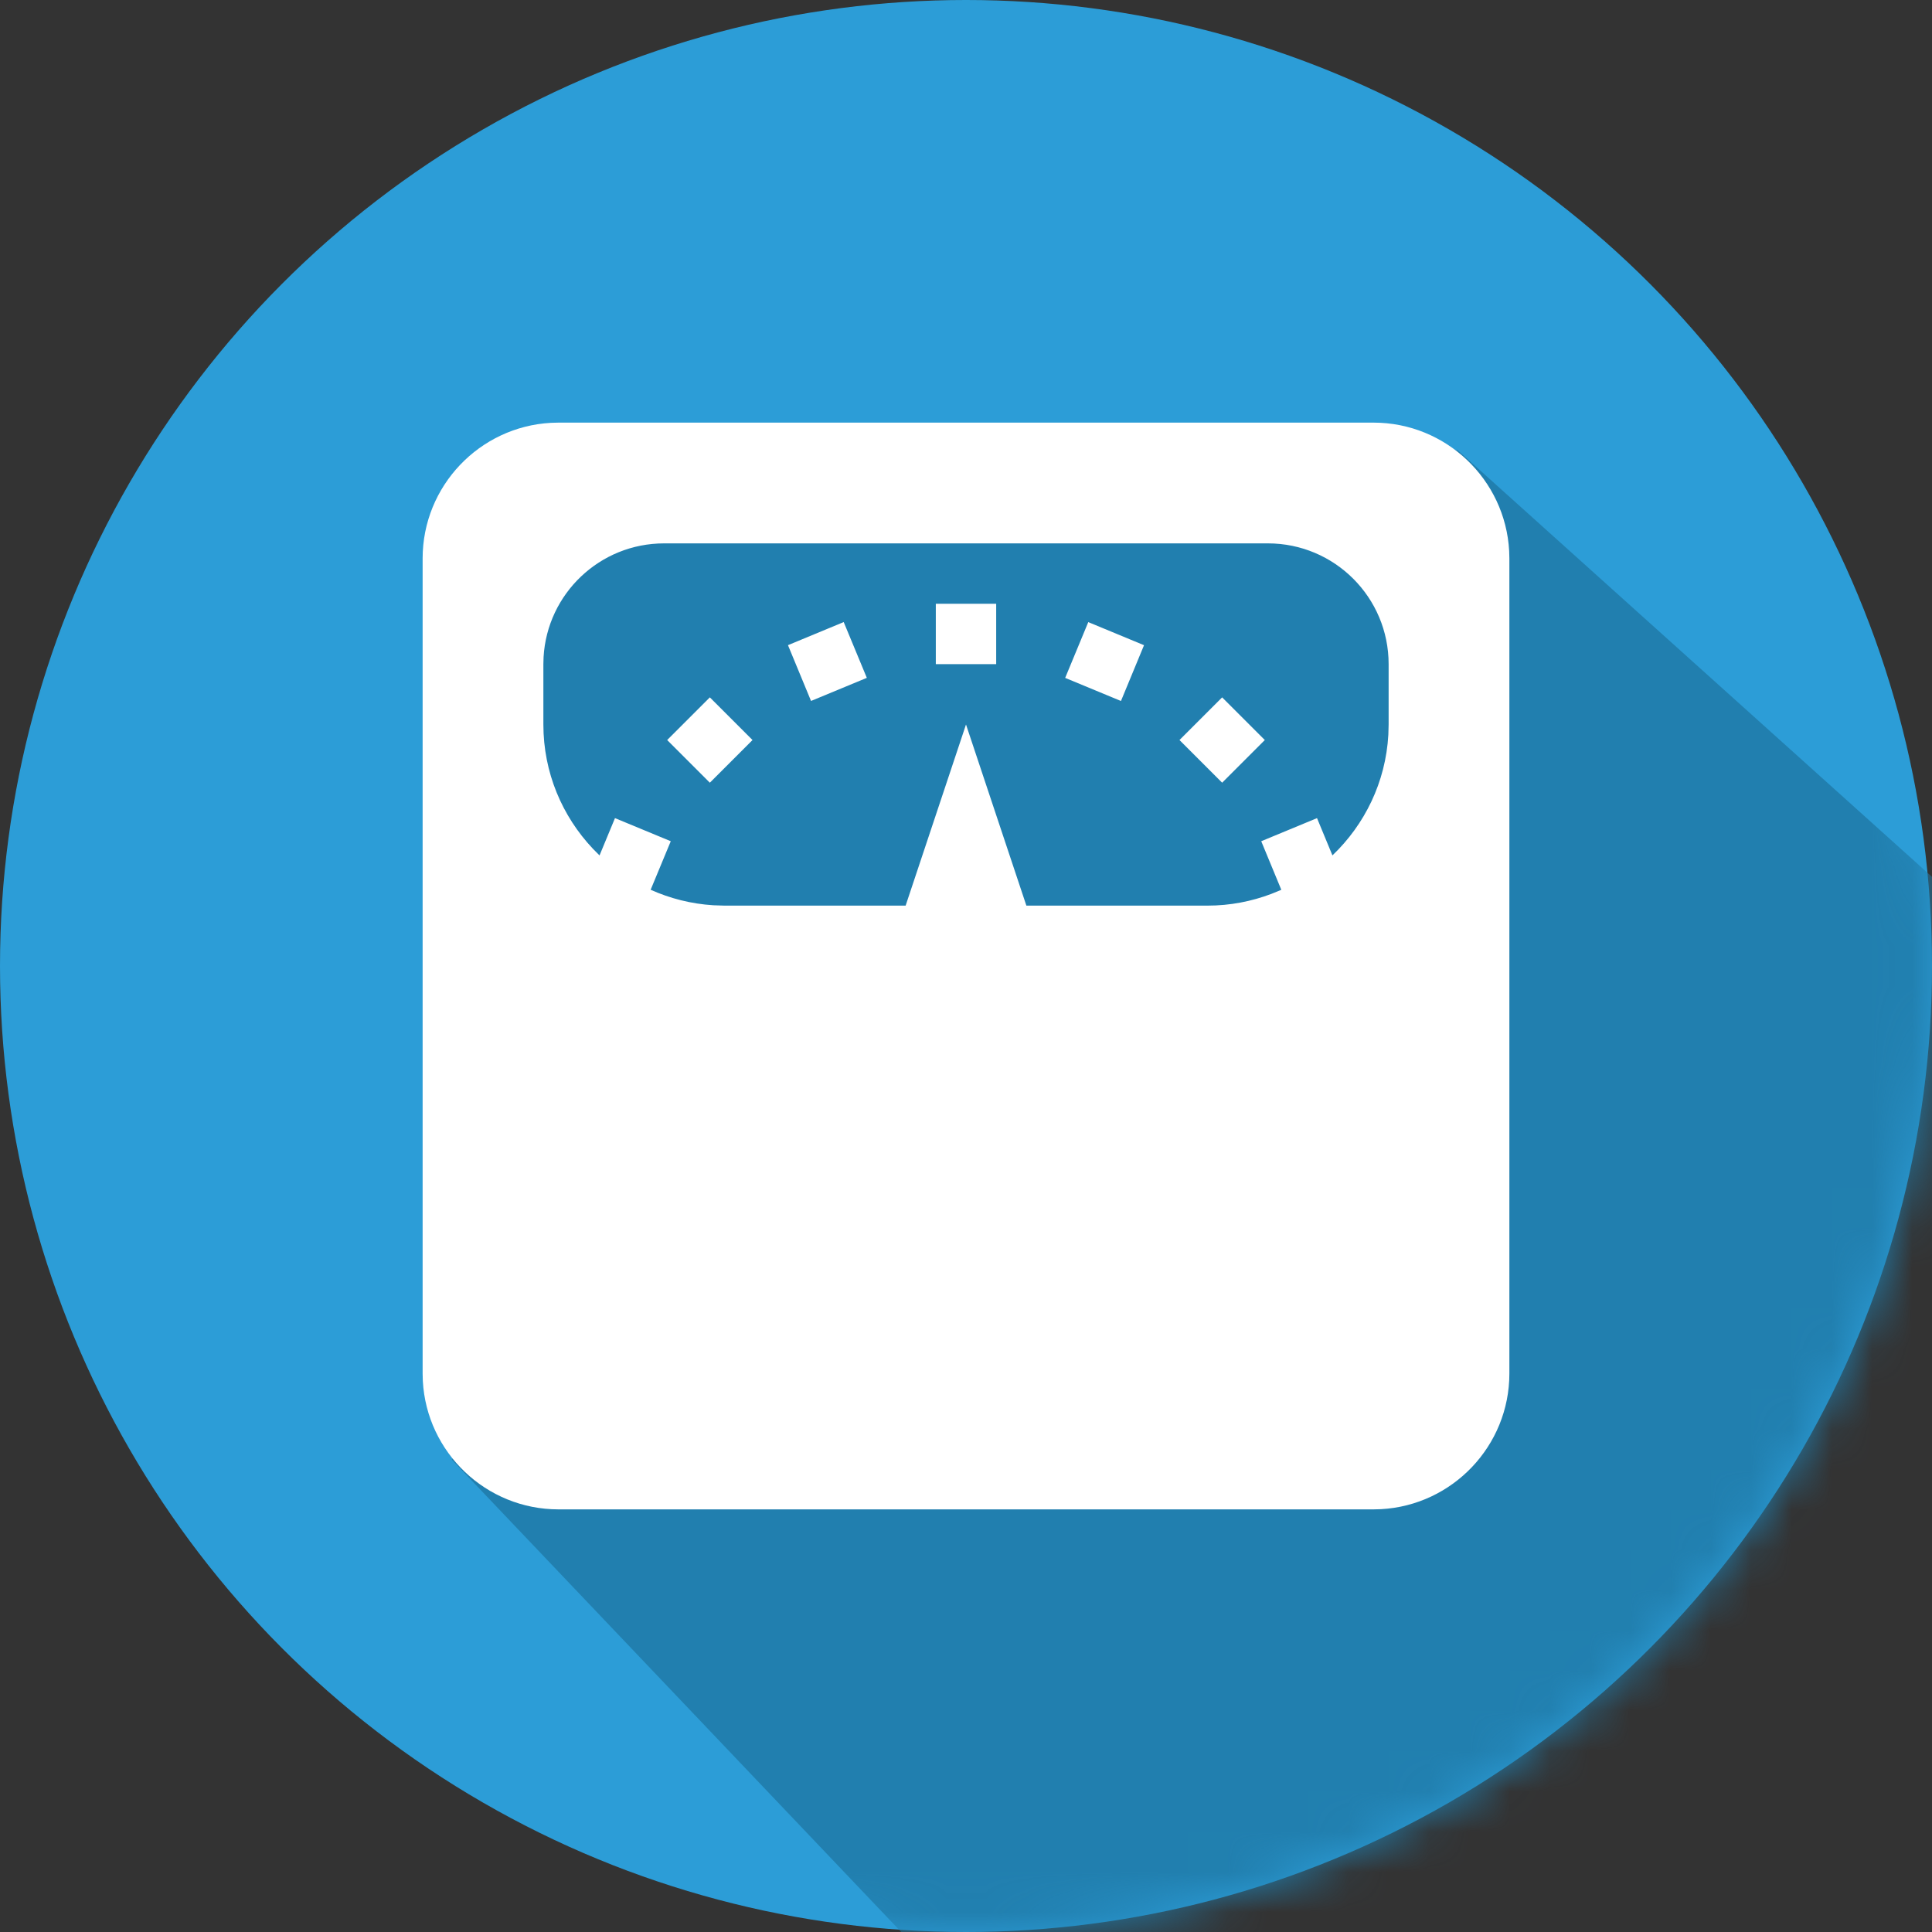 <svg xmlns="http://www.w3.org/2000/svg" xmlns:xlink="http://www.w3.org/1999/xlink" width="48" height="48" viewBox="0 0 48 48">
    <rect x="0" y="0" width="48" height="48" fill="#333333" stroke="none"/>
    <defs>
        <circle id="ua285fptna" cx="24" cy="24" r="24"/>
    </defs>
    <g fill="none" fill-rule="evenodd">
        <g>
            <g>
                <g>
                    <g transform="translate(-1006, -2797) translate(986, 2736) translate(20, 53) translate(0, 8)">
                        <mask id="xshsugsm3b" fill="#fff">
                            <use xlink:href="#ua285fptna"/>
                        </mask>
                        <use fill="#2C9DD7" xlink:href="#ua285fptna"/>
                        <g fill="#217FAF" fill-rule="nonzero" mask="url(#xshsugsm3b)">
                            <path d="M42 16.127c0-1.073-3.889-3.089-4.015-4.127L25.404.684H3.709L.255 4.006l.748 10.082 5.773 4.494-6.362 7.181 12.463 13.1c1.377.227 11.086.887 12.527.887 8.117 0 7.833-.061 12.58-5.906C41.602 29.39 42 22.31 42 16.127z" transform="translate(10.81, 10.5)"/>
                        </g>
                        <path fill="#FFF" fill-rule="nonzero" d="M34.125 10.5c1.799 0 3.274 1.415 3.37 3.19l.005.185v20.25c0 1.799-1.415 3.274-3.19 3.37l-.185.005h-20.25c-1.799 0-3.274-1.415-3.37-3.19l-.005-.185v-20.25c0-1.799 1.415-3.274 3.19-3.37l.185-.005h20.25zm-2.625 3h-15c-1.598 0-2.904 1.249-2.995 2.824l-.005.176V18c0 1.195.468 2.279 1.228 3.084l.167.169.384-.927 1.386.574-.5 1.206c.481.215 1.005.351 1.557.385L18 22.5h4.5L24 18l1.5 4.5H30c.56 0 1.096-.105 1.59-.293l.244-.1-.499-1.207 1.386-.574.383.926c.801-.764 1.323-1.82 1.389-2.998L34.5 18v-1.5c0-1.657-1.343-3-3-3zm-1.136 3.826l1.06 1.06-1.06 1.06-1.06-1.06 1.06-1.06zm-12.728 0l1.06 1.06-1.06 1.06-1.06-1.06 1.06-1.06zm3.326-1.87l.574 1.385-1.386.574-.573-1.386 1.385-.574zm6.076 0l1.385.574-.573 1.386-1.386-.574.574-1.386zM24.75 15v1.5h-1.5V15h1.5z" mask="url(#xshsugsm3b)"/>
                    </g>
                </g>
            </g>
        </g>
    </g>
</svg>
